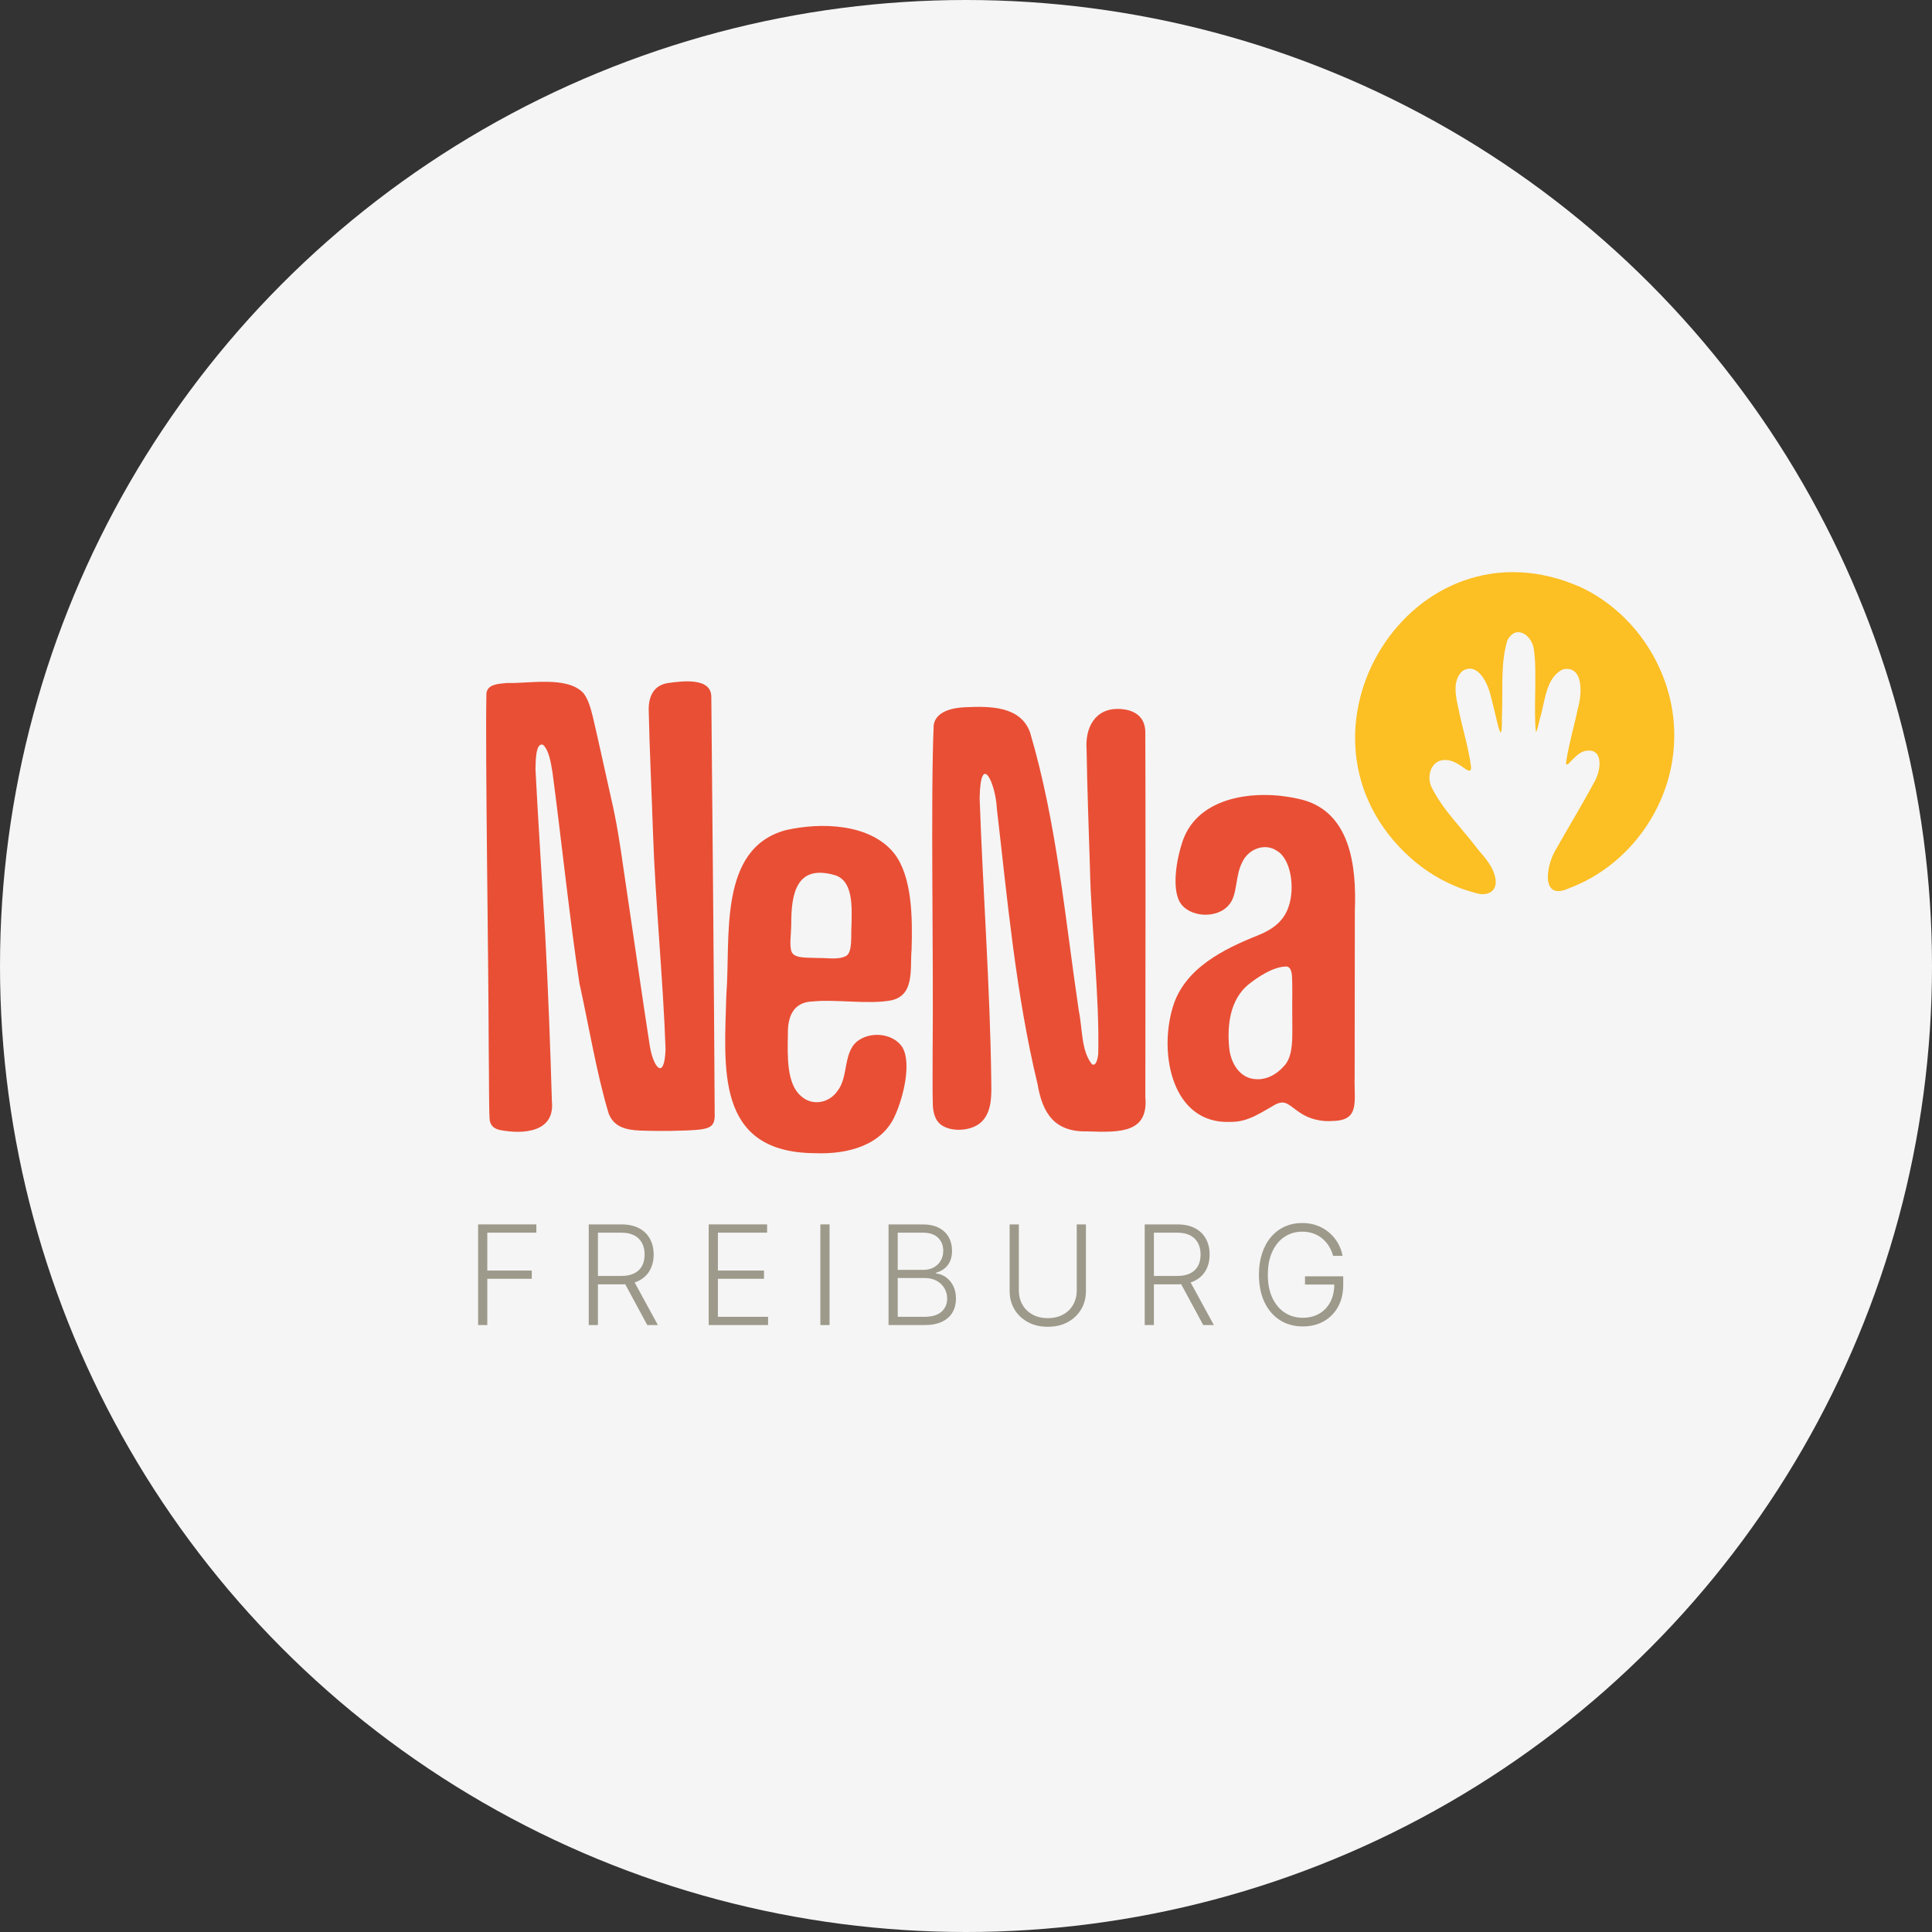 <svg xmlns="http://www.w3.org/2000/svg" xmlns:xlink="http://www.w3.org/1999/xlink" id="Ebene_1" x="0px" y="0px" viewBox="0 0 435.908 435.908" xml:space="preserve"><rect x="0" y="0" width="435.908" height="435.908" fill="#333333" stroke="none"/><circle fill="#F5F5F5" cx="217.954" cy="217.954" r="217.954"></circle><g>	<g>		<path fill="#E94F35" d="M112.661,254.921c-1.376-0.324-2.106-1.144-2.199-2.462c-0.159-2.816-0.098-8.468-0.193-15.748   c-0.047-21.028-0.808-67.088-0.519-80.324c0.321-2.035,2.638-2.091,4.683-2.295c4.778,0.194,13.594-1.656,17.221,2.313   c1.107,1.439,1.608,3.385,2.076,5.2c1.242,5.271,3.007,13.402,4.075,18.145c1.36,5.845,2.042,10.421,2.926,16.602   c1.682,11.242,4.501,30.889,5.876,39.6c0.786,4.912,3.307,8.015,3.559,0.768c-0.504-15.02-2.342-33.83-2.844-49.106   c-0.214-6.695-0.831-20.291-0.949-27.165c-0.113-2.98,0.887-5.743,4.217-6.319c3.769-0.548,9.997-1.224,9.901,3.223   c0.141,12.686,0.663,72.21,0.765,94.527c-0.08,1.903-0.747,2.688-3.538,3.003c-3.44,0.315-9.456,0.357-13.227,0.208   c-3.29-0.142-5.981-0.81-7.163-3.859c-2.742-9.089-4.571-20.316-6.59-29.35c-2.14-13.991-4.342-34.687-6.083-47.606   c-0.349-2.071-0.751-4.917-2.092-6.203c-1.803-0.768-1.706,4.192-1.741,5.632c0.457,9.238,1.739,29.254,2.201,37.439   c0.627,11.45,1.173,25.972,1.497,37.349c0.71,6.996-6.458,7.479-11.663,6.477L112.661,254.921z"></path>		<path fill="#E94F35" d="M183.831,260.189c-22.647-0.155-20.36-19.474-19.95-35.764c1.017-12.762-1.988-32.93,13.364-37.11   c7.995-1.846,19.151-1.506,24.518,5.249c4.036,5.193,4.142,14.432,3.912,21.771c-0.385,4.174,0.765,10.159-4.525,11.358   c-5.093,0.99-12.515-0.271-17.759,0.26c-4.522,0.114-5.704,3.614-5.622,7.397c-0.109,5.006-0.27,11.209,2.932,13.92   c2.446,2.313,6.339,1.708,8.275-1.157c2.598-3.211,1.089-9.285,5.051-11.584c2.935-1.81,7.575-1.259,9.542,1.713   c2.119,3.486,0.353,11.041-1.613,15.424c-2.967,6.775-10.687,8.759-17.737,8.532L183.831,260.189z M178.796,215.08   c0.868,1.232,3.974,0.955,5.761,1.069c2.073-0.05,4.411,0.473,6.275-0.421c1.612-0.825,1.109-4.634,1.293-7.112   c0.082-4.07,0.375-9.779-3.649-11.13c-8.779-2.586-9.962,4.094-9.949,10.985c-0.024,2.451-0.508,5.204,0.155,6.434L178.796,215.08   z"></path>		<path fill="#E94F35" d="M212.939,254.155c-1.823-0.889-2.397-2.9-2.47-4.862c-0.106-3.231-0.026-8.169-0.042-12.131   c0.23-21.657-0.49-56.513,0.242-73.63c0.534-3.058,4.281-3.844,7.06-3.96c5.771-0.27,12.482-0.236,14.665,5.63   c6.051,20.449,7.873,41.727,11.018,62.885c0.847,4.047,0.503,8.951,2.949,12.031c0.995,0.568,1.322-1.417,1.427-2.28   c0.318-13.062-1.588-28.967-1.865-41.849c-0.269-8.681-0.63-18.433-0.761-26.882c-0.368-4.841,1.87-9.479,7.598-9.139   c3.828,0.222,5.683,2.254,5.654,5.357c0.061,14.435,0.056,59.761,0.005,82.151c0.727,8.046-5.437,8.071-12.948,7.795   c-7.505,0.21-10.241-3.985-11.384-10.733c-4.888-20.152-6.875-42.368-9.175-62.139c-0.251-5.624-3.702-13.11-3.879-2.262   c0.724,20.626,2.343,42.464,2.617,63.317c0.04,3.16,0.283,7.053-2.01,9.479c-1.953,2.115-6.07,2.478-8.46,1.344L212.939,254.155z"></path>		<path fill="#E94F35" d="M277.651,253.126c-13.131,0.606-16.262-15.276-13.043-25.875c2.563-8.711,11.43-13.132,19.398-16.283   c3.25-1.324,5.656-3.201,6.725-6.363c1.475-4.202,0.589-10.823-2.666-12.666c-2.746-1.838-6.396-0.337-7.735,2.506   c-1.652,3.017-1.095,7.412-2.957,9.597c-2.679,3.456-9.345,2.98-11.275-0.686c-1.661-3.213-0.671-9.426,0.702-13.483   c3.467-10.323,16.571-11.802,26.09-9.656c11.953,2.485,13.178,15.406,12.795,25.236c-0.009,8.339-0.03,26.503-0.042,37.371   c-0.176,5.674,1.303,9.956-4.895,10.093c-2.566,0.228-5.312-0.416-7.434-1.863c-2.563-1.707-3.223-3.005-5.543-1.859   c-3.039,1.683-6.063,3.917-9.785,3.92L277.651,253.126z M283.827,243.502c2.197,0.013,4.273-1.197,5.695-2.784   c2.517-2.368,2.014-7.061,2.045-12.144c-0.038-2.712,0.092-6.009-0.079-8.544c-0.117-1.127-0.437-1.76-1.049-1.949   c-2.892-0.146-6.617,2.301-8.917,4.174c-3.946,3.398-4.667,8.91-4.195,14.009c0.258,3.402,2.326,7.156,6.181,7.23L283.827,243.502   z"></path>	</g>	<g>		<path fill="#FCBF24" d="M377.725,167.229c-0.453,14.593-10.121,28.068-23.58,33.125c-6.708,3.154-5.27-5.238-3.101-8.681   c2.734-4.869,5.909-10.062,8.615-15.131c1.621-2.578,2.339-8.185-2.262-7.045c-1.219,0.364-2.419,1.693-3.131,2.442   c-0.678,0.712-0.961,0.803-0.918,0.036c0.596-3.998,1.915-8.506,2.65-12.076c0.904-2.981,1.479-9.83-3.339-8.89   c-3.926,1.839-4.043,7.309-5.191,11.038c-0.251,1.012-0.808,3.489-0.943,3.005c-0.519-4.717,0.303-13.898-0.435-18.433   c-0.359-3.322-4.083-5.898-6.015-2.089c-1.554,5.311-0.946,10.692-1.201,17.18c-0.049,1.013,0.088,2.789-0.23,3.52   c-0.176,0.2-0.491-0.84-0.867-2.398c-0.464-1.915-0.902-3.857-1.398-5.701c-0.628-2.824-2.883-7.846-6.362-5.774   c-2.588,2.275-1.423,6.317-0.797,9.246c0.671,3.415,2.225,8.494,2.698,12.539c0.003,0.966-0.472,0.91-1.47,0.218   c-1.066-0.754-2.63-1.852-4.128-1.882c-3.297-0.267-4.579,3.477-3.328,6.111c2.5,5.146,7.059,9.48,10.382,13.959   c1.594,1.901,3.39,3.788,3.946,6.269c0.805,3.129-1.539,4.562-4.371,3.662c-5.469-1.416-10.495-4.202-14.664-7.897   c-30.863-27.646,0.33-78.166,38.515-61.029c12.929,6.148,21.456,20.154,20.931,34.506L377.725,167.229z"></path>	</g>	<g>		<path fill="#9D9A8B" d="M107.873,298.966v-22.711h13.141v1.863h-11.067v8.55h10.036v1.862h-10.036v10.436L107.873,298.966   L107.873,298.966z"></path>		<path fill="#9D9A8B" d="M132.833,298.966v-22.711h7.33c1.612,0,2.959,0.29,4.042,0.87c1.083,0.581,1.9,1.383,2.451,2.406   c0.55,1.024,0.826,2.198,0.826,3.521s-0.276,2.491-0.826,3.504c-0.551,1.013-1.366,1.804-2.445,2.373   c-1.08,0.569-2.417,0.854-4.014,0.854h-6.244v-1.896h6.188c1.183,0,2.168-0.196,2.955-0.588c0.788-0.392,1.375-0.95,1.764-1.675   c0.388-0.725,0.582-1.582,0.582-2.572c0-0.991-0.196-1.857-0.588-2.601s-0.981-1.317-1.769-1.725   c-0.788-0.406-1.78-0.609-2.978-0.609h-5.201v20.848L132.833,298.966L132.833,298.966z M142.847,288.719l5.589,10.247h-2.396   l-5.534-10.247H142.847z"></path>		<path fill="#9D9A8B" d="M159.902,298.966v-22.711h13.174v1.863h-11.101v8.55h10.402v1.862h-10.402v8.572h11.322v1.863h-13.395   V298.966z"></path>		<path fill="#9D9A8B" d="M187.17,276.255v22.711h-2.074v-22.711H187.17z"></path>		<path fill="#9D9A8B" d="M200.478,298.966v-22.711h7.663c1.479,0,2.711,0.259,3.698,0.776s1.728,1.224,2.223,2.118   c0.496,0.895,0.743,1.911,0.743,3.049c0,0.947-0.159,1.757-0.477,2.429c-0.318,0.673-0.75,1.217-1.298,1.631   c-0.547,0.414-1.157,0.713-1.83,0.897v0.178c0.732,0.052,1.441,0.309,2.129,0.771s1.253,1.107,1.696,1.936   c0.444,0.828,0.666,1.818,0.666,2.972c0,1.146-0.255,2.168-0.765,3.066s-1.292,1.604-2.345,2.118   c-1.054,0.514-2.394,0.771-4.02,0.771L200.478,298.966L200.478,298.966z M202.552,286.513h5.778c0.895,0,1.678-0.185,2.351-0.555   c0.672-0.369,1.197-0.88,1.575-1.53c0.377-0.65,0.565-1.394,0.565-2.229c0-1.204-0.392-2.186-1.176-2.943   s-1.952-1.137-3.504-1.137h-5.589L202.552,286.513L202.552,286.513z M202.552,297.103h6.011c1.752,0,3.047-0.388,3.887-1.164   c0.839-0.776,1.259-1.752,1.259-2.928c0-0.865-0.209-1.65-0.626-2.356c-0.418-0.706-1.006-1.266-1.764-1.68   s-1.646-0.621-2.667-0.621h-6.099L202.552,297.103L202.552,297.103z"></path>		<path fill="#9D9A8B" d="M242.938,276.255h2.074v15.037c0,1.545-0.363,2.926-1.086,4.142c-0.725,1.217-1.732,2.174-3.023,2.872   c-1.289,0.699-2.789,1.048-4.496,1.048c-1.701,0-3.197-0.351-4.491-1.053s-2.303-1.66-3.027-2.872   c-0.725-1.213-1.087-2.592-1.087-4.137v-15.037h2.074v14.893c0,1.205,0.27,2.279,0.81,3.222s1.299,1.684,2.279,2.224   c0.98,0.54,2.127,0.81,3.443,0.81s2.465-0.27,3.449-0.81c0.982-0.54,1.742-1.281,2.279-2.224c0.535-0.942,0.803-2.017,0.803-3.222   v-14.893H242.938z"></path>		<path fill="#9D9A8B" d="M258.274,298.966v-22.711h7.33c1.611,0,2.959,0.29,4.042,0.87c1.083,0.581,1.899,1.383,2.45,2.406   c0.551,1.024,0.826,2.198,0.826,3.521s-0.275,2.491-0.826,3.504s-1.365,1.804-2.445,2.373c-1.079,0.569-2.417,0.854-4.014,0.854   h-6.243v-1.896h6.188c1.183,0,2.168-0.196,2.955-0.588s1.375-0.95,1.764-1.675c0.388-0.725,0.582-1.582,0.582-2.572   c0-0.991-0.196-1.857-0.588-2.601s-0.981-1.317-1.769-1.725c-0.787-0.406-1.78-0.609-2.978-0.609h-5.201v20.848L258.274,298.966   L258.274,298.966z M268.288,288.719l5.589,10.247h-2.396l-5.533-10.247H268.288z"></path>		<path fill="#9D9A8B" d="M300.785,283.352c-0.207-0.754-0.51-1.462-0.909-2.123c-0.398-0.662-0.893-1.242-1.48-1.741   s-1.264-0.889-2.029-1.17s-1.617-0.422-2.556-0.422c-1.479,0-2.802,0.385-3.97,1.153c-1.169,0.77-2.091,1.878-2.768,3.327   c-0.676,1.449-1.015,3.194-1.015,5.234c0,2.033,0.34,3.774,1.021,5.223c0.68,1.449,1.613,2.561,2.8,3.333s2.545,1.158,4.075,1.158   c1.397,0,2.632-0.311,3.704-0.931c1.072-0.621,1.909-1.509,2.512-2.662s0.896-2.524,0.882-4.114l0.665,0.211h-7.274v-1.863h8.628   v1.863c0,1.938-0.393,3.611-1.176,5.023s-1.859,2.503-3.227,3.271c-1.368,0.769-2.939,1.153-4.714,1.153   c-1.98,0-3.715-0.479-5.2-1.437c-1.486-0.957-2.642-2.31-3.466-4.059c-0.824-1.748-1.236-3.805-1.236-6.171   c0-1.781,0.236-3.39,0.71-4.824c0.473-1.434,1.144-2.661,2.013-3.682c0.868-1.02,1.897-1.802,3.088-2.345   c1.19-0.544,2.507-0.815,3.948-0.815c1.242,0,2.379,0.196,3.41,0.588s1.94,0.93,2.728,1.613s1.435,1.472,1.94,2.362   c0.507,0.891,0.849,1.839,1.026,2.844h-2.13V283.352z"></path>	</g></g><g></g><g></g><g></g><g></g><g></g><g></g><g></g><g></g><g></g><g></g><g></g><g></g><g></g><g></g><g></g></svg>